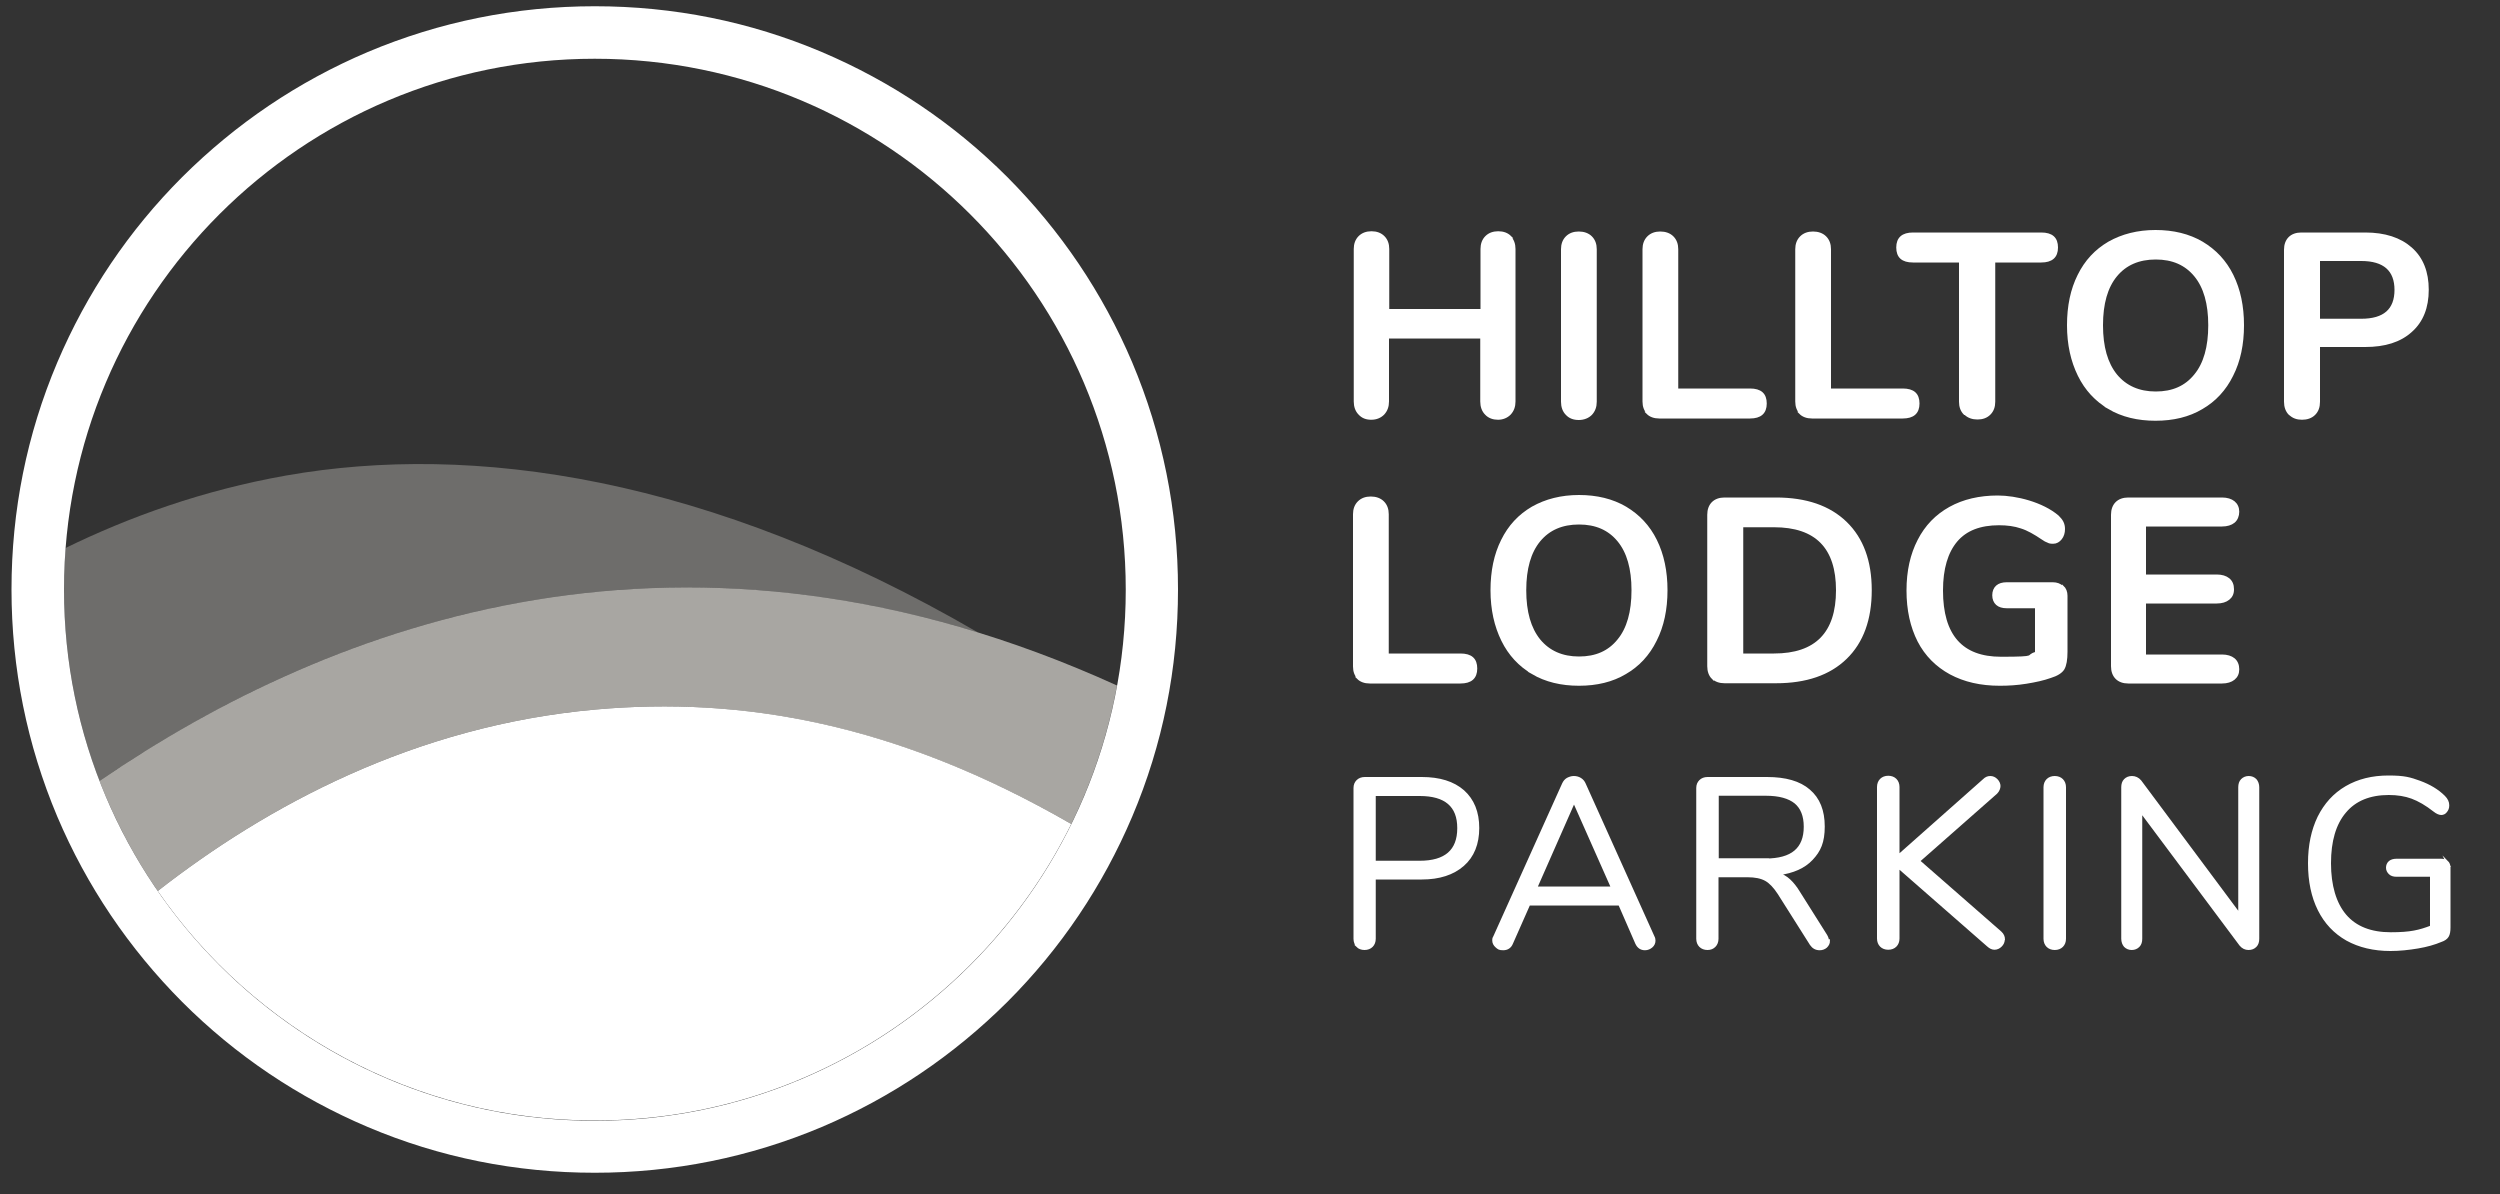 <?xml version="1.0" encoding="UTF-8"?><svg xmlns="http://www.w3.org/2000/svg" viewBox="0 0 1000 477.6"><rect x="0" y="0" width="1000" height="477.6" fill="#333333" stroke="none"/><g id="a"><g id="b"><path d="M237.9,448.2c83.6,0,155.9-48.3,190.6-118.6-70.2-40.5-132-51-190.2-45.8-72.7,6.5-131.9,38.8-175.2,72.6,38.3,55.4,102.3,91.8,174.8,91.8Z" fill="#fff"/></g><g id="c"><path d="M446.8,274.2c-171.5-78-313.1-26.1-407,38.2,6.1,15.6,13.9,30.4,23.3,44,43.3-33.8,102.5-66.1,175.2-72.6,58.2-5.2,120,5.4,190.2,45.8,8.5-17.3,14.7-35.8,18.3-55.4Z" fill="#f6f3ec" opacity=".6"/></g><path d="M25.6,235.8c0,27,5.1,52.8,14.2,76.6,83.5-57.2,204.8-104.6,351.4-59.4-107.9-62.7-202.3-75.9-276.7-62.8-33.4,5.9-62.9,16.6-88.3,29-.4,5.5-.6,11-.6,16.6Z" fill="#f6f3ec" opacity=".3"/></g><g id="d"><path d="M237.9,23.5c117.3,0,212.4,95.1,212.4,212.4s-95.1,212.4-212.4,212.4S25.6,353.1,25.6,235.8,120.7,23.5,237.9,23.5M237.9,2.5c-31.5,0-62.1,6.2-90.8,18.3-27.8,11.8-52.7,28.6-74.2,50-21.4,21.4-38.2,46.4-50,74.2-12.2,28.8-18.3,59.3-18.3,90.8s6.2,62.1,18.3,90.8c11.8,27.8,28.6,52.7,50,74.2,21.4,21.4,46.4,38.2,74.2,50,28.8,12.2,59.3,18.3,90.8,18.3s62.1-6.2,90.8-18.3c27.8-11.8,52.7-28.6,74.2-50,21.4-21.4,38.2-46.4,50-74.2,12.2-28.8,18.3-59.3,18.3-90.8s-6.2-62.1-18.3-90.8c-11.8-27.8-28.6-52.7-50-74.2-21.4-21.4-46.4-38.2-74.2-50-28.8-12.2-59.3-18.3-90.8-18.3h0Z" fill="#fff"/></g><g id="e"><rect x="533.9" y="93" width="477.9" height="220.9" fill="none"/><path d="M603.9,94.8c1.2,1.2,1.8,2.8,1.8,4.8v61c0,2-.6,3.6-1.8,4.9-1.2,1.2-2.8,1.9-4.7,1.9s-3.6-.6-4.8-1.9c-1.2-1.2-1.8-2.9-1.8-4.9v-25.7h-37.5v25.7c0,2-.6,3.6-1.8,4.9-1.2,1.2-2.8,1.9-4.8,1.9s-3.5-.6-4.7-1.9c-1.2-1.2-1.8-2.9-1.8-4.9v-61c0-2,.6-3.6,1.8-4.8,1.2-1.2,2.8-1.8,4.8-1.8s3.6.6,4.8,1.8c1.2,1.2,1.8,2.8,1.8,4.8v24.5h37.5v-24.5c0-2,.6-3.6,1.8-4.8,1.2-1.2,2.8-1.8,4.8-1.8s3.6.6,4.8,1.8Z" fill="#fff" stroke="#fff" stroke-miterlimit="10"/><path d="M626.7,165.6c-1.2-1.2-1.8-2.9-1.8-4.9v-61c0-2,.6-3.6,1.8-4.8,1.2-1.2,2.8-1.8,4.8-1.8s3.7.6,4.9,1.8c1.2,1.2,1.8,2.8,1.8,4.8v61c0,2-.6,3.6-1.8,4.9-1.2,1.2-2.9,1.9-4.9,1.9s-3.6-.6-4.8-1.9Z" fill="#fff" stroke="#fff" stroke-miterlimit="10"/><path d="M659.2,165.2c-1.1-1.1-1.7-2.6-1.7-4.6v-60.9c0-2,.6-3.6,1.8-4.8,1.2-1.2,2.8-1.8,4.8-1.8s3.7.6,4.9,1.8c1.2,1.2,1.8,2.8,1.8,4.8v56.2h29.2c4.2,0,6.2,1.8,6.2,5.5s-2.1,5.5-6.2,5.5h-36.3c-2,0-3.6-.6-4.7-1.7Z" fill="#fff" stroke="#fff" stroke-miterlimit="10"/><path d="M720.3,165.2c-1.1-1.1-1.7-2.6-1.7-4.6v-60.9c0-2,.6-3.6,1.8-4.8,1.2-1.2,2.8-1.8,4.8-1.8s3.7.6,4.9,1.8c1.2,1.2,1.8,2.8,1.8,4.8v56.2h29.2c4.2,0,6.2,1.8,6.2,5.5s-2.1,5.5-6.2,5.5h-36.3c-2,0-3.6-.6-4.7-1.7Z" fill="#fff" stroke="#fff" stroke-miterlimit="10"/><path d="M785.9,165.5c-1.2-1.2-1.8-2.8-1.8-4.8v-56.2h-18.9c-4.2,0-6.2-1.8-6.2-5.5s2.1-5.5,6.2-5.5h51.3c4.2,0,6.2,1.8,6.2,5.5s-2.1,5.5-6.2,5.5h-18.9v56.2c0,2-.6,3.6-1.8,4.8-1.2,1.2-2.8,1.8-4.8,1.8s-3.7-.6-4.9-1.8Z" fill="#fff" stroke="#fff" stroke-miterlimit="10"/><path d="M843.7,163.2c-5.2-3-9.3-7.4-12.1-13.1-2.8-5.7-4.3-12.3-4.3-20s1.4-14.3,4.2-19.9c2.8-5.7,6.8-10,12.1-13.1,5.3-3,11.5-4.6,18.6-4.6s13.3,1.5,18.6,4.6c5.2,3.1,9.3,7.4,12.1,13.1,2.8,5.7,4.2,12.3,4.2,19.9s-1.4,14.3-4.3,20c-2.8,5.7-6.9,10.1-12.1,13.1-5.2,3.1-11.4,4.6-18.5,4.6s-13.3-1.5-18.6-4.6ZM878.1,150.1c3.8-4.6,5.7-11.3,5.7-20s-1.9-15.3-5.7-19.9c-3.8-4.6-9-6.9-15.8-6.9s-12.1,2.3-15.9,6.9c-3.8,4.6-5.7,11.2-5.7,19.9s1.9,15.3,5.7,20c3.8,4.6,9.1,7,15.9,7s12-2.3,15.8-7Z" fill="#fff" stroke="#fff" stroke-miterlimit="10"/><path d="M915.9,165.6c-1.2-1.2-1.8-2.9-1.8-4.9v-60.8c0-2,.6-3.6,1.7-4.7,1.1-1.1,2.7-1.7,4.7-1.7h25.6c7.8,0,13.9,2,18.3,5.9,4.4,3.9,6.6,9.4,6.6,16.5s-2.2,12.6-6.6,16.5c-4.4,4-10.5,5.9-18.3,5.9h-18.6v22.4c0,2.1-.6,3.7-1.8,4.9-1.2,1.2-2.9,1.8-4.9,1.8s-3.6-.6-4.8-1.8ZM958.3,116c0-8-4.6-12.1-13.8-12.1h-17v24.1h17c9.2,0,13.8-4,13.8-12.1Z" fill="#fff" stroke="#fff" stroke-miterlimit="10"/><path d="M543.4,271.2c-1.1-1.1-1.7-2.6-1.7-4.6v-60.9c0-2,.6-3.6,1.8-4.8,1.2-1.2,2.8-1.8,4.8-1.8s3.7.6,4.9,1.8c1.2,1.2,1.8,2.8,1.8,4.8v56.2h29.2c4.2,0,6.2,1.8,6.2,5.5s-2.1,5.5-6.2,5.5h-36.3c-2,0-3.6-.6-4.7-1.7Z" fill="#fff" stroke="#fff" stroke-miterlimit="10"/><path d="M613.1,269.2c-5.2-3-9.3-7.4-12.1-13.1-2.8-5.7-4.3-12.3-4.3-20s1.4-14.3,4.2-19.9c2.8-5.7,6.8-10,12.1-13.1,5.3-3,11.5-4.6,18.6-4.6s13.3,1.5,18.6,4.6c5.2,3.1,9.3,7.4,12.1,13.1,2.8,5.7,4.2,12.3,4.2,19.9s-1.4,14.3-4.3,20c-2.8,5.7-6.9,10.1-12.1,13.1-5.2,3.1-11.4,4.6-18.5,4.6s-13.3-1.5-18.6-4.6ZM647.4,256.1c3.8-4.6,5.7-11.3,5.7-20s-1.9-15.3-5.7-19.9c-3.8-4.6-9-6.9-15.8-6.9s-12.1,2.3-15.9,6.9c-3.8,4.6-5.7,11.2-5.7,19.9s1.9,15.3,5.7,20c3.8,4.6,9.1,7,15.9,7s12-2.3,15.8-7Z" fill="#fff" stroke="#fff" stroke-miterlimit="10"/><path d="M685.1,271.2c-1.1-1.1-1.7-2.7-1.7-4.7v-60.6c0-2,.6-3.6,1.7-4.7,1.1-1.1,2.7-1.7,4.7-1.7h20.6c12,0,21.3,3.2,27.9,9.6,6.6,6.4,9.9,15.4,9.9,27s-3.3,20.7-9.9,27.1c-6.6,6.4-15.9,9.6-27.9,9.6h-20.6c-2,0-3.6-.6-4.7-1.7ZM734.9,236.1c0-17.1-8.4-25.7-25.3-25.7h-12.8v51.5h12.8c16.8,0,25.3-8.6,25.3-25.8Z" fill="#fff" stroke="#fff" stroke-miterlimit="10"/><path d="M825,234.6c1,.9,1.5,2.2,1.5,3.7v22.4c0,3.2-.4,5.4-1.2,6.8-.8,1.3-2.5,2.4-5.1,3.2-2.8,1-6,1.7-9.7,2.3-3.7.6-7.2.8-10.6.8-7.6,0-14.1-1.5-19.7-4.5-5.5-3-9.8-7.3-12.7-12.9-2.9-5.7-4.4-12.4-4.4-20.2s1.5-14.4,4.4-20c2.9-5.7,7.1-10,12.5-13,5.4-3,11.8-4.5,19.1-4.5s17.8,2.6,24,7.9c.8.8,1.4,1.5,1.8,2.3.4.8.6,1.7.6,2.7,0,1.5-.4,2.8-1.2,3.8-.8,1-1.8,1.6-3,1.6s-1.5-.1-2.1-.4c-.6-.2-1.4-.6-2.2-1.2-3.1-2.1-5.9-3.7-8.5-4.5-2.6-.9-5.6-1.3-8.9-1.3-7.6,0-13.3,2.2-17.1,6.7-3.8,4.5-5.8,11.1-5.8,19.9,0,18,7.9,27,23.7,27s9.4-.7,14.1-2v-18.4h-11.8c-1.7,0-3-.4-3.9-1.2-.9-.8-1.4-2-1.4-3.5s.5-2.7,1.4-3.5c.9-.8,2.2-1.2,3.9-1.2h18.4c1.6,0,2.9.5,3.8,1.4Z" fill="#fff" stroke="#fff" stroke-miterlimit="10"/><path d="M846.6,271.2c-1.1-1.1-1.7-2.7-1.7-4.7v-60.6c0-2,.6-3.6,1.7-4.7,1.1-1.1,2.7-1.7,4.7-1.7h37.5c2,0,3.6.5,4.7,1.4,1.1.9,1.7,2.2,1.7,3.8s-.6,3.1-1.7,4c-1.1.9-2.7,1.4-4.7,1.4h-30.9v20.2h28.8c2,0,3.6.5,4.7,1.4,1.1.9,1.7,2.2,1.7,4s-.6,2.9-1.7,3.8c-1.1.9-2.7,1.4-4.7,1.4h-28.8v21.4h30.9c2,0,3.6.5,4.7,1.4,1.1.9,1.7,2.3,1.7,4s-.6,2.9-1.7,3.8c-1.1.9-2.7,1.4-4.7,1.4h-37.5c-2,0-3.6-.6-4.7-1.7Z" fill="#fff" stroke="#fff" stroke-miterlimit="10"/></g><g id="f"><rect x="533.6" y="310.9" width="486.2" height="84.5" fill="none"/><path d="M543,378.4c-.7-.7-1.1-1.7-1.1-2.9v-60.3c0-1.2.4-2.1,1.1-2.8.7-.7,1.7-1.1,2.9-1.1h22.8c7.1,0,12.6,1.7,16.6,5.2,3.9,3.5,5.9,8.4,5.9,14.7s-2,11.3-6,14.8c-4,3.5-9.5,5.3-16.5,5.3h-18.9v24.2c0,1.2-.4,2.2-1.1,2.9-.7.7-1.7,1.1-2.9,1.1s-2.2-.4-2.9-1.1ZM583.4,331.2c0-8.9-5.2-13.3-15.5-13.3h-18.1v26.9h18.1c10.3,0,15.5-4.5,15.5-13.5Z" fill="#fff" stroke="#fff" stroke-miterlimit="10"/><path d="M661.7,376.2c0,1-.4,1.8-1.1,2.4-.7.6-1.6,1-2.6,1-1.6,0-2.7-.8-3.4-2.3l-6.8-15.6h-36.2l-6.9,15.6c-.6,1.5-1.8,2.3-3.4,2.3s-1.9-.3-2.7-1c-.8-.7-1.2-1.5-1.2-2.4s.1-1,.4-1.5l27.5-61.1c.4-.9,1-1.6,1.7-2,.8-.4,1.6-.7,2.5-.7s1.8.2,2.6.7c.8.5,1.3,1.1,1.7,2l27.5,61.1c.3.5.4,1.1.4,1.6ZM614.5,355.1h30.4l-15.3-34.5-15.2,34.5Z" fill="#fff" stroke="#fff" stroke-miterlimit="10"/><path d="M731.5,376.3c0,1-.4,1.7-1.1,2.4-.7.6-1.6.9-2.5.9-1.5,0-2.6-.6-3.5-1.9l-12.9-20.4c-1.7-2.6-3.4-4.4-5.2-5.4-1.8-1-4.2-1.5-7.3-1.5h-12.1v25.1c0,1.2-.4,2.2-1.1,2.9-.7.7-1.6,1.1-2.8,1.1s-2.2-.4-2.9-1.1c-.7-.7-1.1-1.7-1.1-2.9v-60.3c0-1.2.4-2.1,1.1-2.8.7-.7,1.7-1.1,2.9-1.1h23.8c7.4,0,13,1.6,16.8,4.9,3.9,3.3,5.8,8.1,5.8,14.4s-1.6,9.7-4.7,13c-3.1,3.3-7.5,5.2-13.3,6,1.6.5,3,1.3,4.3,2.5,1.3,1.2,2.6,2.8,3.8,4.8l10.9,17.3c.4.7.7,1.4.7,2.2ZM706.3,343.9c5.2,0,9.2-1.1,11.8-3.3s3.9-5.5,3.9-9.9-1.3-7.6-3.8-9.7c-2.6-2.1-6.5-3.2-11.8-3.2h-19.4v26h19.4Z" fill="#fff" stroke="#fff" stroke-miterlimit="10"/><path d="M801.4,375.9c0,.9-.4,1.7-1.1,2.4-.7.7-1.6,1.1-2.5,1.1s-1.7-.4-2.6-1.2l-35.9-31.4v28.6c0,1.2-.4,2.2-1.1,2.9-.7.7-1.7,1.1-2.9,1.1s-2.2-.4-2.9-1.1c-.7-.7-1.1-1.7-1.1-2.9v-60.6c0-1.2.4-2.2,1.1-2.9.7-.7,1.7-1.1,2.9-1.1s2.2.4,2.9,1.1c.7.7,1.1,1.7,1.1,2.9v27.6l34.3-30.4c.7-.7,1.5-1.1,2.5-1.1s1.8.4,2.5,1.1c.7.7,1.1,1.6,1.1,2.4s-.4,1.9-1.2,2.7l-31,27.3,32.7,28.6c.9.8,1.3,1.8,1.3,2.8Z" fill="#fff" stroke="#fff" stroke-miterlimit="10"/><path d="M819,378.4c-.7-.7-1.1-1.7-1.1-2.9v-60.6c0-1.2.4-2.2,1.1-2.9.7-.7,1.7-1.1,2.9-1.1s2.2.4,2.9,1.1c.7.7,1.1,1.7,1.1,2.9v60.6c0,1.2-.4,2.2-1.1,2.9-.7.7-1.7,1.1-2.9,1.1s-2.2-.4-2.9-1.1Z" fill="#fff" stroke="#fff" stroke-miterlimit="10"/><path d="M902.2,312c.6.7,1,1.7,1,2.9v60.6c0,1.2-.3,2.2-1,2.9-.7.7-1.6,1.1-2.8,1.1s-2.3-.5-3.2-1.6l-39.8-53.3v50.9c0,1.2-.3,2.2-1,2.9-.7.7-1.6,1.1-2.7,1.1s-2-.4-2.7-1.1c-.6-.7-1-1.7-1-2.9v-60.6c0-1.2.3-2.2,1-2.9.7-.7,1.6-1.1,2.8-1.1s2.4.5,3.3,1.6l39.7,53.3v-50.9c0-1.2.3-2.2,1-2.9.7-.7,1.6-1.1,2.7-1.1s2,.4,2.7,1.1Z" fill="#fff" stroke="#fff" stroke-miterlimit="10"/><path d="M978.8,344.7c.6.6.9,1.4.9,2.4v23.9c0,1.5-.2,2.7-.7,3.5-.5.8-1.4,1.4-2.6,1.8-2.6,1.1-5.7,2-9.3,2.6-3.6.6-7.3,1-10.9,1-6.7,0-12.5-1.4-17.4-4.1-4.9-2.8-8.6-6.7-11.2-11.9-2.6-5.2-3.9-11.4-3.9-18.6s1.3-13.2,3.8-18.4c2.6-5.2,6.2-9.2,11-12,4.8-2.8,10.4-4.2,16.9-4.2s8.6.7,12.5,2.1c3.8,1.4,7.1,3.3,9.7,5.9,1.1,1.1,1.6,2.2,1.6,3.4s-.3,1.7-.8,2.4c-.5.7-1.2,1-1.9,1s-1.7-.4-2.7-1.2c-3.3-2.6-6.3-4.3-9-5.3-2.7-1-5.8-1.5-9.3-1.5-7.6,0-13.5,2.4-17.5,7.2-4.1,4.8-6.1,11.7-6.1,20.6s2.1,16.1,6.2,20.9c4.1,4.8,10.2,7.2,18.2,7.2s11.4-.9,16.2-2.7v-20.5h-14c-1.1,0-2-.3-2.6-.9-.6-.6-1-1.3-1-2.2s.3-1.7,1-2.3c.6-.5,1.5-.8,2.6-.8h18c1,0,1.7.3,2.4.9Z" fill="#fff" stroke="#fff" stroke-miterlimit="10"/></g></svg>